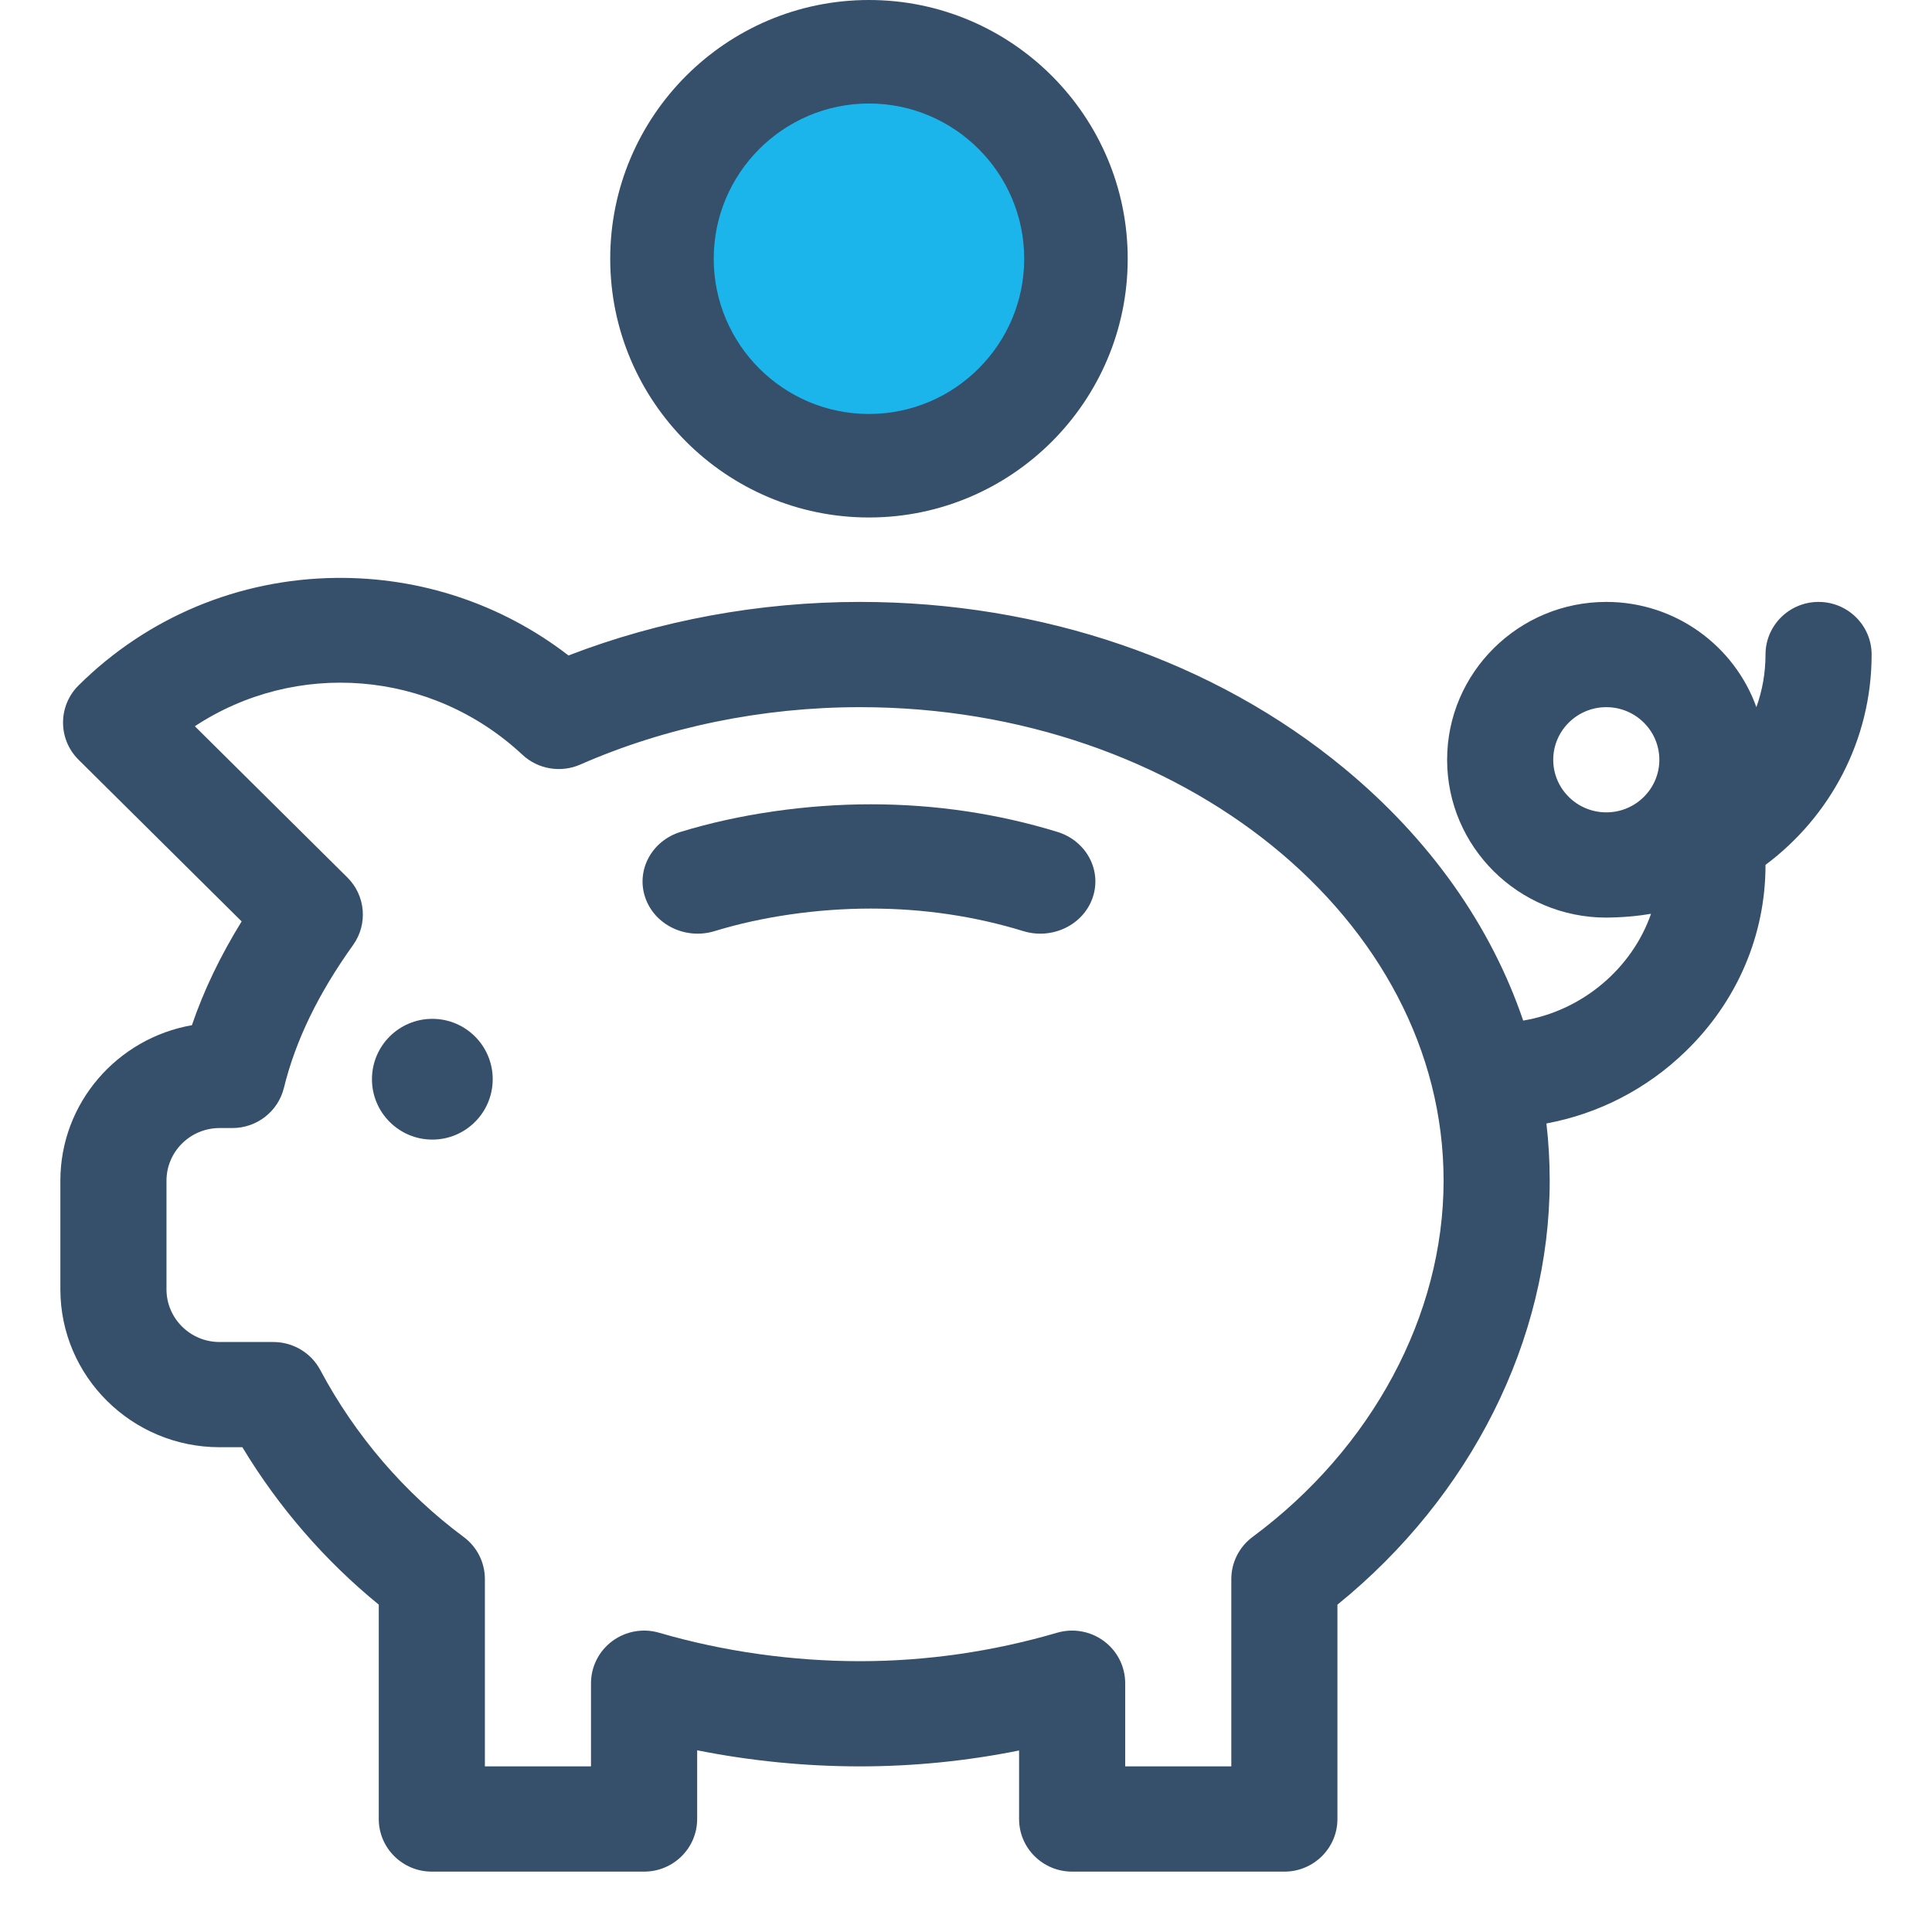 <svg width="40" height="40" viewBox="0 0 40 40" fill="none" xmlns="http://www.w3.org/2000/svg">
<g id="Group-9">
<path id="Oval" d="M18.125 10C20.541 10 22.5 8.041 22.5 5.625C22.5 3.209 20.541 1.25 18.125 1.25C15.709 1.25 13.75 3.209 13.75 5.625C13.75 8.041 15.709 10 18.125 10Z" fill="#1BB5EC"/>
<g id="pig-line">
<path id="Path" d="M21.89 17.223C20.654 16.844 19.355 16.652 18.029 16.652C16.692 16.652 15.293 16.855 14.093 17.223C13.494 17.406 13.165 18.015 13.359 18.583C13.553 19.15 14.195 19.461 14.794 19.278C15.775 18.977 16.923 18.811 18.029 18.811C19.116 18.811 20.179 18.968 21.188 19.278C21.787 19.461 22.429 19.15 22.623 18.583C22.817 18.015 22.488 17.406 21.89 17.223Z" fill="#364F6B"/>
<path id="Shape" d="M37.651 12.462C37.045 12.462 36.553 12.95 36.553 13.552C36.553 13.933 36.486 14.3 36.364 14.641C35.91 13.373 34.689 12.462 33.257 12.462C31.439 12.462 29.961 13.928 29.961 15.73C29.961 17.532 31.439 18.998 33.257 18.998C33.314 18.998 33.37 18.996 33.426 18.994C33.683 18.986 33.936 18.961 34.183 18.919C33.79 20.049 32.764 20.925 31.536 21.13C30.869 19.169 29.608 17.376 27.828 15.905C25.141 13.685 21.581 12.462 17.803 12.462C15.722 12.462 13.651 12.844 11.77 13.571C10.396 12.51 8.709 11.944 6.952 11.965C4.941 11.989 3.05 12.779 1.627 14.19C1.198 14.615 1.198 15.305 1.627 15.73L5.003 19.077C4.56 19.794 4.219 20.505 3.973 21.226C2.428 21.496 1.25 22.836 1.25 24.444V26.695C1.25 28.497 2.729 29.963 4.546 29.963H5.018C5.766 31.204 6.729 32.315 7.842 33.222V37.661C7.842 38.262 8.334 38.75 8.94 38.75H13.335C13.942 38.75 14.434 38.262 14.434 37.661V36.238C15.537 36.458 16.68 36.571 17.803 36.571C18.907 36.571 20.011 36.461 21.099 36.242V37.661C21.099 38.262 21.59 38.75 22.197 38.75H26.592C27.198 38.75 27.69 38.262 27.69 37.661V33.223C30.452 30.983 32.085 27.74 32.085 24.444C32.085 24.046 32.062 23.651 32.017 23.26C33.095 23.06 34.094 22.548 34.898 21.768C35.965 20.735 36.553 19.364 36.553 17.909V17.906C37.886 16.911 38.75 15.329 38.75 13.552C38.75 12.95 38.258 12.462 37.651 12.462ZM25.934 31.82C25.657 32.025 25.493 32.349 25.493 32.692V36.571H23.296V34.849C23.296 34.506 23.133 34.182 22.855 33.977C22.578 33.771 22.219 33.707 21.886 33.804C20.551 34.195 19.177 34.393 17.803 34.393C16.399 34.393 14.962 34.189 13.646 33.804C13.314 33.707 12.955 33.771 12.677 33.977C12.4 34.182 12.236 34.506 12.236 34.849V36.571H10.039V32.692C10.039 32.349 9.876 32.025 9.598 31.82C8.38 30.917 7.354 29.723 6.631 28.365C6.441 28.008 6.067 27.785 5.66 27.785H4.546C3.94 27.785 3.447 27.296 3.447 26.695V24.444C3.447 23.844 3.94 23.355 4.546 23.355H4.811C5.317 23.355 5.758 23.012 5.878 22.523C6.119 21.543 6.587 20.576 7.31 19.566C7.62 19.133 7.57 18.541 7.191 18.166L4.034 15.036C6.116 13.664 8.916 13.854 10.817 15.627C11.139 15.927 11.611 16.006 12.015 15.829C13.783 15.052 15.785 14.641 17.803 14.641C24.466 14.641 29.888 19.039 29.888 24.444C29.888 27.228 28.41 29.985 25.934 31.82ZM33.257 16.819C32.651 16.819 32.158 16.331 32.158 15.73C32.158 15.13 32.651 14.641 33.257 14.641C33.863 14.641 34.355 15.13 34.355 15.73C34.355 16.331 33.863 16.819 33.257 16.819Z" fill="#364F6B"/>
<path id="Shape_2" d="M17.991 0C15.037 0 12.634 2.403 12.634 5.357C12.634 8.311 15.037 10.714 17.991 10.714C20.945 10.714 23.348 8.311 23.348 5.357C23.348 2.403 20.945 0 17.991 0ZM17.991 8.571C16.219 8.571 14.777 7.13 14.777 5.357C14.777 3.585 16.219 2.143 17.991 2.143C19.763 2.143 21.205 3.585 21.205 5.357C21.205 7.13 19.763 8.571 17.991 8.571Z" fill="#364F6B"/>
<path id="Oval_2" d="M8.951 23.594C9.641 23.594 10.201 23.034 10.201 22.344C10.201 21.653 9.641 21.094 8.951 21.094C8.261 21.094 7.701 21.653 7.701 22.344C7.701 23.034 8.261 23.594 8.951 23.594Z" fill="#364F6B"/>
</g>
</g>
</svg>
